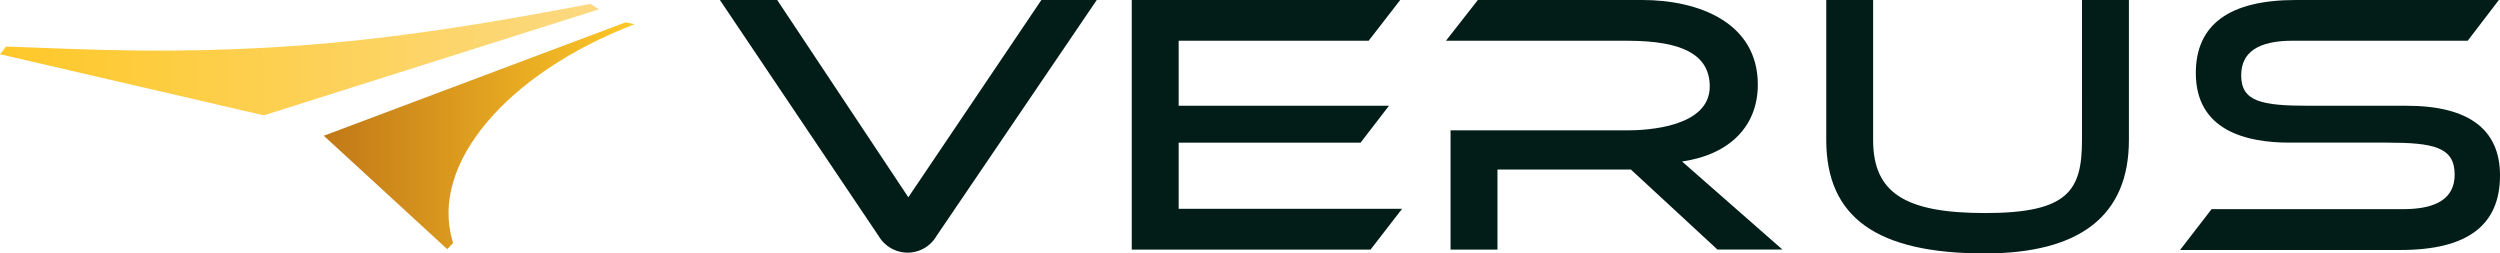 <?xml version="1.0"?>
<svg xmlns="http://www.w3.org/2000/svg" xmlns:xlink="http://www.w3.org/1999/xlink" id="_Full-Color-Logo" width="230.01" height="23.316" viewBox="0 0 230.01 23.316">

  <defs>

    <linearGradient id="linear-gradient" y1="0.5" x2="0.999" y2="0.5" gradientUnits="objectBoundingBox">

      <stop offset="0" stop-color="#c17817"/>

      <stop offset="1" stop-color="#fec828"/>

    </linearGradient>

    <linearGradient id="linear-gradient-2" y1="0.501" x2="1" y2="0.501" gradientUnits="objectBoundingBox">

      <stop offset="0" stop-color="#fec828"/>

      <stop offset="0.996" stop-color="#fcd981"/>

    </linearGradient>

  </defs>

  <g id="Group_39901" data-name="Group 39901" transform="translate(66.233)">

    <g id="Group_39900" data-name="Group 39900">

      <path id="Path_52746" data-name="Path 52746" d="M204.537,18.15,192.472,0H187.2l14.612,21.724a3.111,3.111,0,0,0,2.654,1.521,3.077,3.077,0,0,0,2.654-1.521L221.873,0h-5.095Z" transform="translate(-187.2)" fill="#021d17"/>

      <path id="Path_52747" data-name="Path 52747" d="M298.616,13.126h16.735l2.618-3.4H298.616V3.75h17.478L319,0H294.3V22.962h21.971l2.9-3.75H298.616Z" transform="translate(-256.407)" fill="#021d17"/>

      <path id="Path_52748" data-name="Path 52748" d="M404.694,7.784C404.694,2.052,399.21,0,394.079,0H378.937L376,3.75h16.7c5.166,0,7.571,1.344,7.571,4.21,0,3.75-5.8,4.033-7.571,4.033H376.425V22.962h4.316V15.6h12.277l7.961,7.359h5.979l-9.234-8.1C402.111,14.223,404.694,11.6,404.694,7.784Z" transform="translate(-309.201)" fill="#021d17"/>

      <path id="Path_52749" data-name="Path 52749" d="M498.428,12.879c0,4.67-1.274,6.722-8.916,6.722-7.395,0-10.3-1.875-10.3-6.722V0H474.9V12.879c0,7.112,4.635,10.437,14.577,10.437,8.81,0,13.268-3.5,13.268-10.437V0h-4.316Z" transform="translate(-373.11)" fill="#021d17"/>

      <path id="Path_52750" data-name="Path 52750" d="M587.739,9.73h-8.987c-4.387,0-6.227-.389-6.227-2.8,0-2.123,1.557-3.184,4.741-3.184h16.1L596.231,0H577.55c-6.121,0-9.2,2.264-9.2,6.722,0,5.307,4.67,6.4,8.6,6.4h8.987c4.316,0,6.227.425,6.227,2.937,0,2.123-1.557,3.184-4.741,3.184H569.8L566.9,23h20.273c6.156,0,9.164-2.264,9.164-6.864C596.337,11.888,593.435,9.73,587.739,9.73Z" transform="translate(-432.559)" fill="#021d17"/>

    </g>

  </g>

  <path id="Path_52751" data-name="Path 52751" d="M96.017,25.825l.071.283-.531.566L84.2,16.237,111.974,5.8l.814.177h0C101.006,10.506,94,18.82,96.017,25.825Z" transform="translate(-54.409 -3.748)" fill="url(#linear-gradient)"/>

  <path id="Path_52752" data-name="Path 52752" d="M54.309,1h0l.814.5L24.271,11.26,0,5.635l.566-.708,5.7.212C24.342,5.812,36.654,4.4,54.309,1Z" transform="translate(0 -0.646)" fill="url(#linear-gradient-2)"/>

</svg>
